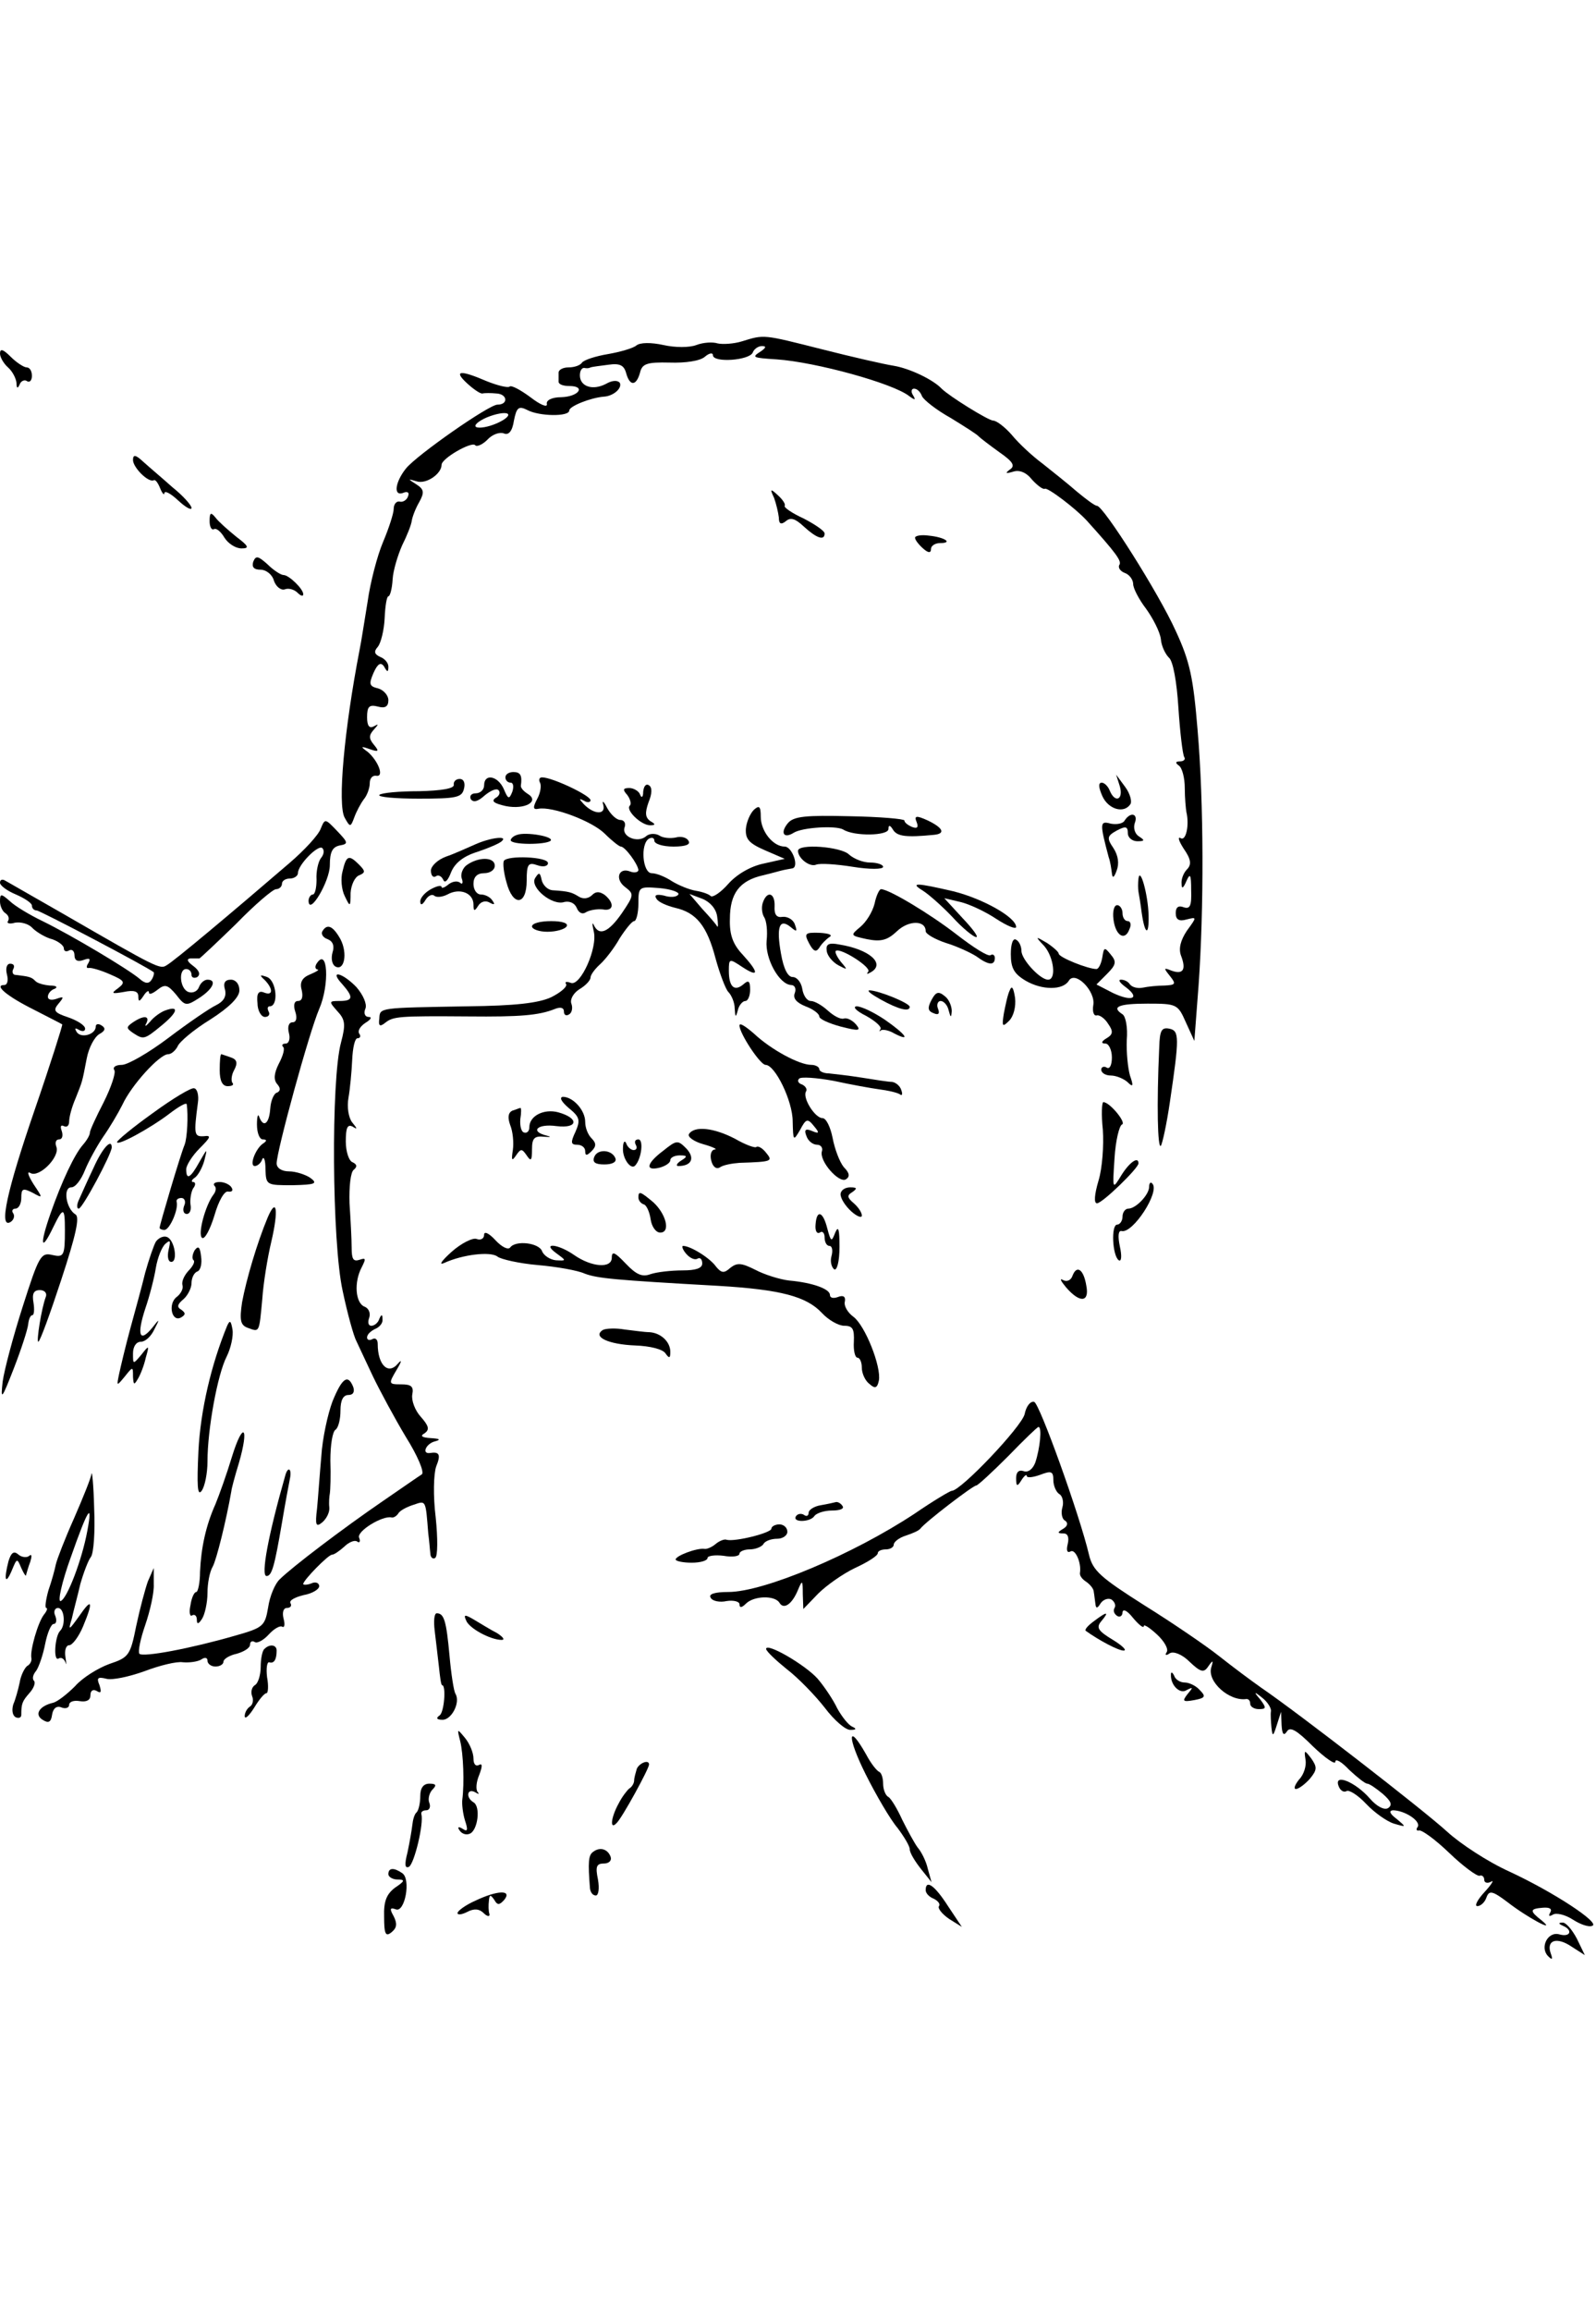 <?xml version="1.0" standalone="no"?>
<!DOCTYPE svg PUBLIC "-//W3C//DTD SVG 20010904//EN"
 "http://www.w3.org/TR/2001/REC-SVG-20010904/DTD/svg10.dtd">
<svg version="1.0" xmlns="http://www.w3.org/2000/svg"
 width="300pt" height="434pt" viewBox="0 0 300 434"
 preserveAspectRatio="xMidYMid meet">
<g transform="translate(0,434) scale(0.1,-0.1)"
fill="#000000" stroke="none">
<path d="M1395 3699 c-16 -5 -37 -6 -46 -4 -9 3 -27 2 -40 -3 -13 -5 -40 -5
-62 0 -23 5 -44 5 -51 -1 -6 -5 -30 -12 -53 -16 -24 -4 -45 -11 -49 -16 -3 -5
-14 -9 -25 -9 -10 0 -19 -4 -19 -10 0 -5 0 -13 0 -17 0 -5 9 -8 20 -8 32 0 18
-20 -15 -21 -18 0 -29 -6 -27 -13 1 -7 -13 -1 -31 13 -19 14 -36 23 -39 20 -3
-3 -23 2 -43 10 -51 22 -63 20 -37 -4 12 -11 25 -20 29 -19 4 1 16 1 26 0 21
-1 23 -21 2 -21 -16 0 -152 -95 -172 -120 -20 -25 -24 -52 -6 -46 9 4 13 1 10
-6 -2 -7 -10 -12 -16 -10 -6 1 -11 -5 -11 -14 0 -8 -9 -36 -20 -62 -11 -26
-24 -76 -29 -112 -6 -36 -12 -76 -15 -90 -29 -150 -42 -292 -28 -316 10 -18
11 -18 18 1 4 11 12 26 18 34 6 7 11 21 11 30 0 9 5 15 12 14 16 -3 4 28 -16
45 -14 10 -13 11 4 5 17 -6 18 -4 8 8 -10 12 -10 18 0 29 9 10 9 11 0 6 -9 -5
-13 1 -13 17 0 20 4 24 20 20 14 -4 20 0 20 12 0 9 -9 19 -19 22 -17 4 -18 8
-9 29 8 18 14 21 20 12 6 -11 8 -11 8 0 0 7 -7 15 -15 18 -11 5 -13 10 -5 19
6 7 12 32 13 54 1 23 4 41 7 41 3 0 7 14 8 32 1 17 10 46 18 64 9 18 17 38 18
46 1 7 7 23 14 35 10 18 9 24 -5 33 -17 11 -17 11 0 6 18 -6 47 14 47 31 0 12
56 44 63 37 3 -4 14 1 23 10 9 10 23 15 31 12 9 -4 16 4 19 24 5 25 9 28 25
20 22 -12 79 -13 79 -1 0 8 40 24 65 26 18 1 35 16 30 26 -4 5 -14 5 -26 -2
-25 -13 -49 -5 -49 16 0 8 3 14 8 14 4 -1 9 -1 12 1 3 1 18 3 34 5 21 3 29 -1
33 -16 7 -25 19 -24 26 1 4 17 13 20 56 19 29 -1 57 3 66 11 8 7 15 8 15 3 0
-15 69 -10 75 5 2 6 10 12 17 12 9 0 8 -3 -2 -10 -17 -11 -17 -12 30 -15 73
-5 219 -45 249 -69 11 -8 13 -8 7 2 -4 6 -3 12 2 12 6 0 12 -6 15 -14 3 -7 27
-26 54 -41 26 -16 50 -31 53 -35 3 -3 20 -16 38 -29 26 -18 31 -26 20 -33 -9
-7 -8 -8 6 -4 12 4 25 -1 36 -15 10 -11 21 -19 24 -17 5 3 58 -37 79 -60 55
-61 66 -76 61 -83 -3 -5 2 -12 10 -15 9 -3 16 -13 16 -21 0 -8 11 -29 24 -46
13 -18 26 -43 28 -57 1 -14 9 -29 15 -35 8 -6 15 -46 18 -94 3 -46 8 -88 11
-93 3 -4 -1 -8 -8 -8 -9 0 -9 -3 -2 -8 6 -4 11 -23 11 -42 0 -19 2 -39 3 -45
6 -25 -1 -56 -11 -49 -6 3 -3 -6 6 -20 14 -20 15 -30 6 -39 -6 -6 -11 -18 -10
-27 0 -10 3 -9 9 5 7 16 9 13 9 -17 1 -29 -2 -36 -14 -32 -10 4 -15 0 -15 -11
0 -12 6 -16 20 -12 20 5 20 5 1 -21 -12 -18 -16 -34 -11 -47 10 -26 4 -36 -18
-28 -15 6 -15 5 -3 -10 12 -15 11 -17 -10 -18 -13 0 -32 -2 -41 -4 -10 -2 -20
1 -24 6 -3 5 -10 9 -17 9 -6 0 -2 -6 9 -14 28 -21 12 -28 -24 -11 l-31 16 20
20 c17 17 18 23 7 36 -12 15 -13 14 -16 -5 -2 -12 -7 -22 -11 -22 -16 0 -71
22 -71 29 0 3 -10 12 -22 20 -22 13 -23 13 -5 -6 18 -21 23 -63 7 -63 -15 0
-50 38 -50 54 0 8 -4 18 -10 21 -6 4 -10 -8 -10 -27 0 -26 6 -37 28 -50 31
-18 70 -18 81 0 12 20 51 -20 46 -46 -2 -12 1 -21 7 -19 5 1 15 -6 21 -16 10
-14 9 -20 -3 -27 -10 -6 -11 -10 -2 -10 6 0 12 -12 12 -26 0 -14 -4 -23 -10
-19 -5 3 -10 1 -10 -4 0 -6 8 -11 18 -11 10 0 24 -6 31 -12 11 -11 12 -8 5 12
-4 14 -7 44 -6 67 2 23 -2 44 -8 48 -22 14 -7 20 47 20 55 0 57 -1 72 -35 l16
-35 8 105 c10 142 10 341 -2 480 -8 96 -14 127 -41 185 -32 71 -136 235 -148
235 -4 0 -20 12 -37 26 -16 14 -46 38 -65 53 -19 14 -45 38 -58 54 -13 15 -29
27 -35 27 -9 0 -83 46 -97 60 -16 17 -60 38 -90 43 -19 3 -80 17 -135 31 -111
28 -108 28 -150 15z m-461 -154 c-16 -7 -33 -10 -39 -7 -5 3 4 11 20 18 17 7
34 10 39 7 5 -3 -4 -11 -20 -18z"/>
<path d="M0 3676 c0 -7 7 -19 15 -26 8 -7 15 -20 16 -29 0 -10 2 -12 6 -3 2 6
9 10 14 6 5 -3 9 2 9 10 0 9 -4 16 -10 16 -5 0 -19 9 -30 20 -14 14 -20 16
-20 6z"/>
<path d="M250 3476 c0 -14 29 -43 39 -38 3 2 8 -5 12 -15 4 -10 8 -14 8 -9 1
5 12 -1 26 -14 14 -13 25 -19 25 -14 0 5 -16 23 -36 39 -19 17 -44 38 -55 48
-14 13 -19 14 -19 3z"/>
<path d="M1455 3405 c4 -11 8 -28 9 -37 0 -12 4 -14 13 -7 9 8 18 5 34 -10 24
-22 39 -27 39 -13 0 5 -18 17 -39 28 -22 10 -38 21 -36 24 2 3 -4 12 -13 20
-14 13 -15 12 -7 -5z"/>
<path d="M394 3361 c0 -11 4 -17 8 -15 4 3 13 -4 20 -16 7 -11 21 -20 32 -20
15 0 14 4 -10 22 -16 13 -34 29 -39 36 -9 11 -11 9 -11 -7z"/>
<path d="M1720 3330 c0 -4 7 -13 15 -20 10 -9 15 -9 15 -1 0 6 8 11 17 11 25
0 9 11 -21 14 -14 2 -26 0 -26 -4z"/>
<path d="M476 3285 c-3 -10 1 -15 14 -15 10 0 22 -9 25 -21 4 -11 13 -18 20
-16 7 3 18 0 24 -6 6 -6 11 -8 11 -3 0 10 -27 36 -37 36 -5 0 -19 9 -30 20
-18 16 -22 17 -27 5z"/>
<path d="M950 2880 c0 -5 4 -10 10 -10 5 0 6 -8 3 -17 -6 -15 -8 -14 -16 5
-11 25 -37 30 -37 7 0 -8 -7 -15 -16 -15 -8 0 -12 -5 -9 -11 5 -7 14 -4 26 7
11 9 22 14 26 10 4 -4 2 -11 -6 -15 -8 -6 -2 -10 20 -15 36 -7 64 9 41 23 -8
5 -13 11 -13 15 3 20 -1 26 -14 26 -8 0 -15 -4 -15 -10z"/>
<path d="M853 2866 c1 -7 -23 -11 -65 -12 -37 0 -71 -3 -75 -7 -3 -4 30 -7 74
-7 70 0 81 2 85 18 3 11 0 19 -8 19 -7 0 -12 -5 -11 -11z"/>
<path d="M1015 2870 c3 -5 1 -19 -5 -30 -9 -17 -8 -21 2 -19 26 5 101 -23 125
-47 13 -13 27 -24 30 -24 8 0 32 -33 33 -44 0 -4 -7 -6 -15 -3 -22 9 -30 -14
-10 -29 17 -13 17 -15 -6 -49 -25 -36 -43 -44 -53 -22 -3 6 -3 1 0 -12 8 -31
-25 -104 -43 -97 -8 3 -12 2 -9 -2 3 -5 -10 -16 -28 -25 -24 -11 -68 -16 -157
-17 -167 -3 -165 -2 -166 -23 -2 -14 1 -16 11 -8 15 12 25 13 156 12 98 -1
133 2 163 14 10 4 17 3 17 -5 0 -6 4 -9 10 -5 5 3 7 12 4 20 -3 8 4 20 15 27
12 7 21 17 21 22 0 5 8 16 18 25 10 9 27 31 37 49 11 17 23 32 27 32 4 0 8 15
8 33 0 32 1 32 40 29 22 -2 38 -8 35 -12 -3 -5 -15 -6 -27 -2 -14 3 -19 1 -14
-6 3 -6 19 -13 35 -17 40 -9 60 -34 76 -95 8 -29 19 -58 24 -63 6 -6 12 -20
12 -31 1 -17 2 -18 6 -3 2 9 9 17 14 17 5 0 9 10 9 21 0 17 -3 19 -13 10 -17
-14 -27 -4 -27 26 0 23 1 23 25 7 32 -21 32 -11 1 23 -18 19 -25 37 -24 67 0
48 18 72 62 82 17 4 34 9 39 10 4 1 11 2 16 3 14 2 0 41 -14 41 -22 0 -45 29
-45 56 0 20 -3 22 -13 13 -7 -7 -14 -23 -15 -36 -1 -19 6 -27 36 -40 l37 -16
-40 -9 c-24 -5 -50 -20 -66 -38 -14 -16 -29 -26 -33 -23 -4 4 -16 8 -28 10
-12 2 -32 10 -45 18 -12 8 -29 15 -38 15 -17 0 -22 55 -5 65 6 3 10 1 10 -4 0
-6 16 -11 36 -11 23 0 33 4 28 11 -3 6 -14 9 -24 6 -10 -2 -24 -1 -31 4 -7 4
-19 4 -25 -2 -16 -13 -46 0 -40 17 3 8 -1 14 -8 14 -7 0 -18 10 -25 23 -6 12
-10 15 -7 5 5 -19 -18 -18 -37 2 -9 10 -9 11 1 6 6 -4 12 -3 12 1 0 9 -72 43
-91 43 -5 0 -7 -4 -4 -10z m333 -251 c2 -13 2 -22 0 -19 -1 3 -14 18 -28 33
l-24 28 24 -9 c15 -6 26 -19 28 -33z"/>
<path d="M2105 2863 c7 -25 -9 -32 -19 -8 -3 8 -10 15 -15 15 -7 0 -6 -9 1
-25 11 -25 41 -34 53 -15 3 5 -1 20 -10 32 l-17 23 7 -22z"/>
<path d="M1209 2853 c0 -10 -3 -13 -6 -5 -2 6 -12 12 -20 12 -12 0 -13 -3 -4
-13 6 -8 8 -17 5 -20 -9 -8 21 -37 38 -37 10 0 11 2 0 8 -9 7 -10 15 -3 35 7
17 7 28 1 32 -6 4 -10 -2 -11 -12z"/>
<path d="M1481 2794 c-15 -18 -8 -30 11 -18 16 10 79 14 93 6 20 -13 85 -12
85 1 0 8 3 8 9 -2 8 -12 25 -14 76 -9 23 2 18 13 -11 27 -22 10 -26 9 -21 -3
4 -10 1 -13 -9 -9 -7 3 -14 8 -14 12 0 3 -46 7 -103 8 -82 2 -105 0 -116 -13z"/>
<path d="M2114 2799 c-3 -6 -15 -8 -26 -6 -21 6 -21 1 -4 -63 3 -8 5 -22 6
-30 1 -10 4 -9 9 5 5 13 3 28 -6 42 -13 19 -12 23 6 33 17 9 21 8 21 -5 0 -8
8 -15 18 -15 14 0 14 2 3 9 -8 5 -11 16 -8 25 7 18 -8 22 -19 5z"/>
<path d="M603 2784 c-4 -12 -31 -41 -59 -65 -107 -92 -219 -186 -231 -192 -12
-8 -18 -5 -193 96 -58 33 -108 62 -112 64 -5 2 -8 0 -8 -5 0 -5 13 -15 30 -22
16 -7 30 -16 30 -21 0 -5 4 -9 9 -9 6 0 206 -105 220 -116 1 -1 0 -8 -4 -14
-5 -8 -12 -8 -23 2 -23 19 -127 81 -182 108 -25 12 -53 29 -62 38 -16 14 -18
14 -18 -1 0 -9 5 -19 10 -22 6 -4 8 -10 5 -15 -3 -4 3 -6 13 -3 11 2 26 -2 33
-10 8 -8 25 -18 37 -21 12 -4 22 -12 22 -17 0 -6 5 -7 10 -4 5 3 10 -1 10 -9
0 -10 6 -13 17 -9 11 4 14 3 9 -6 -4 -6 -4 -10 1 -9 4 1 22 -4 40 -12 28 -12
29 -15 15 -26 -14 -10 -12 -11 11 -7 19 4 27 1 27 -8 0 -11 2 -11 10 1 5 8 10
11 10 6 0 -5 7 -2 16 5 14 11 19 10 35 -9 17 -22 19 -22 44 -6 26 17 33 34 15
34 -6 0 -13 -6 -16 -14 -3 -8 -12 -12 -20 -9 -16 6 -19 43 -4 43 6 0 10 -5 10
-11 0 -5 5 -7 11 -4 6 5 4 12 -8 21 -11 8 -13 13 -5 14 6 0 14 0 17 0 2 1 33
30 69 65 35 36 69 65 75 65 6 0 11 5 11 10 0 6 7 10 15 10 8 0 15 5 15 10 0
16 39 55 46 47 4 -4 3 -12 -3 -19 -5 -7 -9 -25 -8 -40 0 -16 -3 -28 -7 -28 -4
0 -8 -6 -8 -12 1 -29 40 37 40 67 0 25 5 34 18 37 17 3 17 5 -4 27 -23 24 -23
24 -31 5z"/>
<path d="M972 2772 c-7 -2 -12 -7 -12 -10 0 -9 66 -9 75 -1 7 8 -47 17 -63 11z"/>
<path d="M893 2754 c-16 -7 -40 -18 -55 -23 -16 -6 -28 -18 -28 -26 0 -9 4
-14 9 -11 5 4 11 0 14 -6 3 -8 9 -2 15 14 7 17 23 30 49 38 21 7 42 16 46 20
13 11 -21 7 -50 -6z"/>
<path d="M1500 2742 c0 -14 22 -31 34 -26 7 3 38 1 69 -4 31 -5 57 -5 57 0 0
4 -11 8 -24 8 -14 0 -31 7 -40 15 -15 15 -96 21 -96 7z"/>
<path d="M644 2704 c-4 -14 -2 -35 4 -47 10 -21 11 -21 11 6 1 15 8 30 16 33
12 5 12 8 0 20 -19 19 -24 18 -31 -12z"/>
<path d="M877 2715 c-7 -5 -12 -17 -9 -25 3 -8 1 -12 -3 -8 -5 4 -14 3 -22 -3
-7 -6 -13 -8 -13 -5 0 4 -9 2 -20 -4 -11 -6 -20 -16 -20 -23 0 -8 4 -7 10 3 5
8 12 11 16 8 4 -4 15 -3 25 2 23 13 49 3 49 -19 0 -13 2 -13 9 -2 5 8 14 10
21 6 9 -5 11 -4 6 3 -4 7 -14 12 -22 12 -8 0 -14 9 -14 20 0 13 7 20 20 20 11
0 20 6 20 14 0 17 -31 17 -53 1z"/>
<path d="M947 2723 c-2 -5 0 -23 5 -40 12 -46 38 -44 38 3 0 31 3 35 20 29 11
-4 20 -2 20 4 0 12 -77 15 -83 4z"/>
<path d="M1006 2691 c-11 -17 32 -53 55 -45 10 2 19 -2 23 -11 4 -10 11 -13
18 -8 7 4 21 6 31 5 20 -4 23 11 4 27 -10 7 -17 7 -24 0 -7 -7 -17 -8 -25 -3
-13 8 -18 10 -50 12 -9 1 -18 10 -20 20 -3 14 -5 14 -12 3z"/>
<path d="M2140 2690 c-1 -8 -1 -19 0 -25 1 -5 4 -23 6 -39 6 -42 14 -45 13 -5
-1 39 -16 92 -19 69z"/>
<path d="M1735 2667 c11 -7 36 -29 55 -49 19 -21 40 -38 45 -38 5 0 -7 16 -26
36 l-34 37 30 -7 c17 -4 47 -18 68 -32 20 -13 37 -20 37 -15 0 18 -62 53 -118
67 -69 16 -83 17 -57 1z"/>
<path d="M1644 2643 c-4 -16 -16 -35 -27 -44 -19 -16 -19 -16 13 -23 26 -5 38
-2 56 15 22 21 54 21 54 0 0 -5 17 -15 38 -22 20 -6 46 -18 57 -25 23 -17 35
-18 35 -3 0 5 -4 8 -8 5 -5 -3 -33 15 -64 39 -49 38 -127 85 -142 85 -3 0 -9
-12 -12 -27z"/>
<path d="M1434 2645 c-3 -8 -2 -20 2 -27 5 -7 7 -27 5 -45 -3 -34 24 -82 46
-83 7 0 10 -7 7 -15 -4 -10 3 -18 20 -25 14 -5 26 -14 26 -19 0 -5 18 -13 40
-19 35 -9 39 -8 29 4 -7 8 -17 13 -23 11 -6 -2 -19 5 -30 15 -11 10 -25 18
-32 18 -7 0 -14 10 -16 23 -2 12 -10 22 -18 22 -9 0 -17 15 -22 44 -9 50 -3
67 18 50 12 -10 13 -9 8 5 -3 9 -14 15 -23 14 -11 -2 -16 4 -15 20 1 25 -14
30 -22 7z"/>
<path d="M2093 2613 c4 -31 22 -41 30 -18 4 8 2 15 -3 15 -6 0 -10 7 -10 15 0
8 -5 15 -10 15 -6 0 -9 -12 -7 -27z"/>
<path d="M1000 2600 c0 -5 13 -10 29 -10 17 0 33 5 36 10 4 6 -8 10 -29 10
-20 0 -36 -4 -36 -10z"/>
<path d="M606 2591 c-3 -5 1 -12 10 -15 10 -4 13 -13 9 -25 -3 -11 -1 -22 5
-26 17 -10 24 24 10 51 -14 25 -25 30 -34 15z"/>
<path d="M1521 2568 c8 -15 13 -17 19 -8 4 7 13 16 19 20 7 4 -1 7 -18 8 -28
1 -30 -1 -20 -20z"/>
<path d="M1554 2554 c1 -9 11 -21 22 -27 17 -9 18 -9 5 6 -8 10 -12 19 -10 21
8 7 68 -31 61 -39 -4 -5 -2 -5 5 -1 28 16 -3 43 -59 52 -20 4 -26 1 -24 -12z"/>
<path d="M595 2530 c-3 -5 -3 -10 2 -11 4 0 -2 -4 -14 -9 -15 -6 -20 -15 -16
-29 3 -13 1 -21 -7 -21 -7 0 -9 -8 -5 -20 4 -12 2 -20 -5 -20 -7 0 -10 -8 -7
-20 3 -11 0 -20 -6 -20 -6 0 -8 -3 -5 -6 4 -3 0 -17 -8 -32 -9 -18 -10 -30 -3
-38 7 -8 6 -13 0 -16 -6 -1 -12 -15 -13 -30 -2 -29 -13 -37 -21 -15 -2 6 -4 0
-4 -15 0 -16 5 -28 11 -28 8 0 8 -3 0 -8 -14 -10 -26 -42 -15 -42 5 0 12 6 14
13 3 6 6 -2 6 -19 1 -30 2 -30 51 -30 43 1 48 3 33 14 -9 6 -27 12 -40 12 -13
0 -23 6 -23 15 0 23 61 246 80 290 20 46 16 118 -5 85z"/>
<path d="M13 2510 c3 -11 1 -20 -5 -20 -20 0 5 -21 55 -46 29 -15 53 -27 54
-28 1 -1 -22 -74 -52 -161 -52 -151 -68 -224 -45 -210 6 4 8 11 5 16 -4 5 -1
9 4 9 6 0 11 9 11 20 0 18 3 19 21 10 20 -11 20 -11 2 16 -10 16 -13 25 -6 21
16 -10 56 30 49 49 -3 8 -1 14 5 14 6 0 8 7 5 16 -3 8 -2 12 4 9 6 -3 10 1 10
9 0 8 5 27 12 43 13 33 12 28 21 75 4 21 15 41 24 46 11 6 12 11 4 16 -6 4
-11 3 -11 -2 0 -15 -28 -23 -36 -10 -4 7 -3 8 4 4 7 -4 12 -3 12 2 0 6 -14 15
-31 21 -27 9 -30 13 -19 26 11 13 10 14 -4 9 -9 -3 -16 -2 -16 4 0 6 6 13 13
15 6 3 3 6 -9 6 -11 1 -24 4 -28 9 -7 7 -11 8 -37 11 -5 0 -7 6 -4 11 3 6 1
10 -6 10 -6 0 -9 -8 -6 -20z"/>
<path d="M498 2499 c16 -17 15 -30 -2 -23 -10 4 -14 -2 -12 -20 0 -14 7 -26
14 -26 7 0 10 5 7 10 -3 6 -2 10 2 10 17 0 13 48 -5 55 -14 5 -15 4 -4 -6z"/>
<path d="M643 2492 c22 -25 21 -32 -5 -32 -20 0 -20 -1 -4 -19 15 -16 16 -25
7 -59 -19 -70 -17 -375 3 -466 9 -43 21 -86 26 -95 4 -9 18 -38 31 -66 13 -27
41 -79 62 -114 22 -35 35 -66 30 -70 -5 -3 -38 -26 -73 -50 -76 -52 -172 -125
-194 -147 -9 -8 -19 -32 -22 -53 -6 -35 -9 -38 -62 -53 -83 -24 -173 -41 -180
-34 -3 4 2 28 11 54 9 26 17 61 16 77 l0 30 -11 -25 c-5 -14 -15 -51 -22 -84
-11 -55 -14 -59 -50 -71 -22 -8 -51 -26 -65 -42 -15 -15 -33 -29 -41 -31 -26
-6 -36 -22 -20 -32 11 -7 16 -5 18 10 2 12 9 17 18 13 8 -3 14 0 14 5 0 6 9 9
20 7 13 -2 20 2 20 11 0 9 5 12 12 8 8 -5 9 -2 5 11 -6 14 -3 16 13 12 11 -3
43 4 71 14 29 11 61 19 73 17 12 -1 27 1 34 5 7 5 12 4 12 -2 0 -6 7 -11 15
-11 8 0 15 4 15 9 0 5 11 12 25 15 14 4 25 11 25 17 0 6 4 8 9 5 4 -3 16 3 26
14 10 11 21 17 25 15 5 -3 6 4 3 15 -3 12 0 20 6 20 7 0 10 4 7 9 -3 5 8 11
24 15 17 3 30 11 30 17 0 6 -7 9 -15 5 -8 -3 -15 -3 -15 -1 0 7 47 55 54 55 4
0 14 7 23 15 8 8 19 13 24 10 5 -4 7 0 4 7 -5 12 44 42 61 38 4 -1 10 3 13 8
3 5 16 12 29 16 23 8 22 9 27 -54 2 -14 3 -31 4 -38 0 -7 5 -11 9 -8 5 3 5 37
1 76 -5 40 -4 82 1 96 9 22 6 28 -12 25 -16 -2 -7 18 10 22 11 3 9 5 -8 6 -17
1 -21 4 -12 9 10 7 8 14 -7 31 -11 12 -18 31 -16 42 3 15 -2 19 -21 19 -24 0
-24 1 -8 28 9 15 10 20 2 11 -18 -22 -38 -3 -38 37 0 8 -4 12 -10 9 -5 -3 -10
-2 -10 3 0 6 7 12 15 16 8 3 15 11 14 18 0 10 -2 10 -6 1 -2 -7 -9 -13 -15
-13 -6 0 -7 7 -4 15 3 9 -1 18 -9 21 -17 7 -20 46 -5 74 8 16 8 18 -4 14 -12
-4 -15 1 -15 23 0 15 -2 53 -4 83 -1 31 2 59 8 63 7 6 6 10 -2 14 -7 2 -13 20
-13 39 0 26 3 33 13 28 9 -6 9 -4 -1 8 -7 9 -10 29 -7 46 3 17 6 49 7 71 1 23
5 41 10 41 5 0 7 4 3 9 -3 6 3 14 12 20 10 6 13 11 6 11 -7 0 -10 7 -6 16 3 8
-4 25 -17 40 -27 28 -52 33 -27 6z"/>
<path d="M423 2481 c3 -13 -3 -22 -17 -29 -11 -5 -52 -33 -89 -61 -37 -28 -77
-51 -88 -51 -11 0 -18 -4 -14 -10 3 -5 -6 -32 -20 -60 -14 -27 -26 -53 -26
-57 0 -5 -6 -15 -13 -23 -16 -18 -40 -69 -61 -129 -21 -60 -18 -74 5 -26 19
39 22 38 22 -5 0 -49 -2 -52 -24 -47 -21 5 -25 -2 -55 -96 -18 -56 -35 -120
-38 -142 -4 -36 -2 -34 21 25 14 36 26 73 27 83 1 9 4 17 8 17 3 0 4 11 2 23
-3 17 0 24 12 24 9 0 14 -6 11 -13 -8 -21 -18 -84 -14 -84 3 0 22 52 43 116
28 85 35 118 27 123 -18 11 -24 51 -8 51 8 0 19 15 26 33 7 17 23 46 34 62 12
17 28 44 36 60 17 37 70 95 86 95 6 0 14 7 18 15 3 8 30 31 61 50 36 23 55 42
55 55 0 12 -7 20 -16 20 -11 0 -15 -6 -11 -19z"/>
<path d="M1898 2480 c-4 -8 -8 -28 -11 -43 -4 -25 -3 -27 10 -14 8 8 13 26 11
43 -3 19 -6 24 -10 14z"/>
<path d="M1655 2463 c34 -19 55 -24 55 -14 0 7 -59 31 -76 31 -5 -1 5 -8 21
-17z"/>
<path d="M1751 2462 c-8 -15 -7 -21 4 -25 9 -4 12 -1 8 9 -3 7 0 14 5 14 6 0
13 -8 15 -17 4 -15 5 -15 6 -2 0 9 -5 22 -13 28 -12 10 -17 8 -25 -7z"/>
<path d="M310 2442 c-8 -3 -21 -12 -28 -21 -8 -9 -11 -10 -7 -3 7 14 -4 16
-25 2 -13 -9 -13 -11 0 -20 20 -13 21 -13 55 15 30 25 32 37 5 27z"/>
<path d="M1628 2432 c18 -10 30 -21 27 -25 -3 -4 -2 -5 1 -2 4 2 15 0 25 -6
33 -17 21 -1 -18 26 -21 14 -44 25 -53 25 -8 -1 0 -9 18 -18z"/>
<path d="M1390 2414 c0 -15 39 -74 49 -74 18 0 51 -68 51 -106 1 -37 1 -38 14
-16 11 21 14 22 26 7 11 -13 10 -15 -4 -9 -12 5 -15 2 -10 -10 3 -9 12 -16 20
-16 7 0 11 -6 9 -12 -6 -18 32 -61 45 -53 8 5 7 12 -4 23 -8 10 -17 34 -21 55
-4 20 -12 37 -19 37 -14 0 -38 38 -31 50 3 4 -1 10 -7 13 -7 2 -10 7 -6 11 3
4 32 2 65 -4 32 -7 71 -14 86 -16 16 -2 33 -6 38 -9 5 -4 6 0 3 8 -2 7 -10 14
-17 15 -7 0 -32 4 -57 8 -25 4 -53 7 -62 8 -10 0 -18 4 -18 8 0 4 -7 8 -15 8
-23 0 -76 29 -107 58 -16 14 -28 22 -28 16z"/>
<path d="M2179 2373 c-5 -109 -3 -191 3 -185 3 4 11 41 17 82 18 122 18 134
-1 138 -15 3 -18 -4 -19 -35z"/>
<path d="M413 2330 c0 -20 5 -30 15 -30 9 0 12 3 9 6 -3 4 -2 15 3 24 7 13 6
20 -6 24 -9 3 -17 6 -18 6 -2 0 -3 -13 -3 -30z"/>
<path d="M288 2250 c-38 -27 -68 -52 -68 -55 0 -8 61 25 98 53 17 13 32 22 33
18 3 -21 1 -63 -4 -76 -8 -19 -47 -151 -47 -156 0 -2 4 -4 9 -4 10 0 27 39 23
53 -1 4 3 7 9 7 6 0 9 -7 5 -15 -3 -8 -1 -15 5 -15 6 0 9 8 7 18 -1 9 1 23 5
30 5 6 5 12 0 12 -4 0 -3 4 3 8 6 4 14 18 18 32 6 24 6 24 -9 -2 -17 -31 -25
-35 -25 -14 0 7 11 25 25 39 21 21 23 25 8 23 -18 -1 -19 3 -11 63 2 13 -1 26
-7 27 -5 2 -40 -19 -77 -46z"/>
<path d="M1069 2259 c21 -17 22 -23 13 -44 -10 -21 -9 -25 3 -25 8 0 15 -5 15
-12 0 -9 3 -9 12 0 9 9 9 15 0 24 -7 7 -12 20 -12 31 0 22 -23 47 -42 47 -7
-1 -3 -9 11 -21z"/>
<path d="M2073 2218 c2 -29 -1 -72 -8 -95 -8 -27 -9 -43 -3 -43 10 0 78 66 78
75 0 14 -17 2 -32 -22 -17 -28 -17 -28 -13 32 2 33 9 61 14 63 9 3 -23 42 -35
42 -3 0 -4 -24 -1 -52z"/>
<path d="M963 2254 c-8 -4 -9 -13 -4 -27 5 -12 7 -33 5 -47 -3 -19 -2 -22 6
-10 9 13 11 13 20 0 8 -12 10 -10 10 11 0 21 4 26 23 24 12 -1 14 0 5 2 -33 8
-18 23 18 18 41 -5 43 15 3 26 -27 7 -54 -7 -54 -28 0 -7 -4 -12 -10 -10 -5 1
-8 12 -7 25 2 12 2 22 0 21 -2 0 -8 -3 -15 -5z"/>
<path d="M1295 2210 c-3 -5 9 -14 27 -19 18 -5 28 -10 21 -10 -6 -1 -9 -10 -6
-21 3 -12 10 -17 17 -12 6 4 22 7 36 8 62 2 63 3 50 19 -7 9 -15 13 -18 11 -2
-3 -21 4 -40 15 -40 21 -77 25 -87 9z"/>
<path d="M1171 2183 c-1 -19 15 -41 23 -32 12 13 16 49 6 49 -6 0 -8 -4 -5
-10 3 -5 2 -10 -4 -10 -5 0 -12 6 -14 13 -3 6 -6 2 -6 -10z"/>
<path d="M1247 2179 c-32 -24 -35 -39 -7 -32 11 3 20 9 20 14 0 5 8 9 18 9 14
0 15 -2 2 -10 -8 -5 -10 -10 -5 -10 25 0 32 15 15 33 -16 16 -18 16 -43 -4z"/>
<path d="M176 2147 c-11 -23 -23 -50 -27 -59 -5 -10 -5 -18 -1 -18 7 0 62 103
62 115 0 18 -18 -2 -34 -38z"/>
<path d="M1117 2167 c-4 -10 2 -14 19 -14 14 0 23 4 21 11 -6 17 -34 19 -40 3z"/>
<path d="M403 2113 c4 -3 3 -11 -2 -17 -15 -20 -30 -75 -21 -81 5 -3 15 16 23
42 8 28 19 47 26 45 7 -1 10 2 6 8 -3 5 -13 10 -22 10 -9 0 -13 -3 -10 -7z"/>
<path d="M2160 2111 c0 -15 -25 -41 -39 -41 -6 0 -11 -7 -11 -15 0 -8 -5 -15
-10 -15 -12 0 -9 -59 3 -67 5 -3 6 8 2 26 -4 19 -3 30 3 29 21 -6 73 74 58 89
-3 4 -6 1 -6 -6z"/>
<path d="M1580 2097 c0 -8 9 -22 20 -32 11 -10 20 -13 20 -8 0 6 -7 16 -15 23
-13 11 -13 15 -3 21 10 7 9 9 -4 9 -10 0 -18 -6 -18 -13z"/>
<path d="M1200 2091 c0 -5 4 -11 10 -13 5 -1 11 -14 13 -28 2 -14 10 -25 18
-25 20 0 11 35 -13 57 -24 20 -28 22 -28 9z"/>
<path d="M503 2053 c-20 -48 -40 -116 -48 -159 -5 -34 -3 -43 11 -48 22 -8 21
-10 27 54 2 30 10 79 17 108 14 60 10 85 -7 45z"/>
<path d="M1533 2040 c-1 -11 2 -18 8 -15 5 4 9 -1 9 -9 0 -9 4 -16 9 -16 5 0
7 -8 4 -19 -3 -10 0 -21 5 -25 5 -3 10 14 10 42 0 33 -2 41 -8 27 -7 -18 -8
-18 -15 8 -8 32 -20 36 -22 7z"/>
<path d="M910 2021 c0 -7 -6 -11 -14 -8 -7 3 -29 -8 -47 -24 -19 -17 -25 -26
-14 -21 35 16 87 22 100 12 6 -5 41 -13 76 -16 35 -3 75 -10 88 -16 24 -9 55
-12 251 -23 118 -7 166 -20 195 -51 12 -13 31 -24 42 -24 16 0 19 -6 18 -30
-1 -16 2 -30 7 -30 4 0 8 -8 8 -19 0 -10 6 -24 14 -30 11 -10 15 -8 18 6 5 26
-26 104 -48 120 -11 8 -18 21 -16 28 2 10 -3 13 -13 9 -8 -3 -15 -2 -15 4 0
11 -32 23 -77 27 -17 2 -46 11 -63 20 -26 13 -34 14 -47 4 -12 -11 -17 -10
-27 2 -11 16 -48 39 -62 39 -3 0 -1 -7 6 -15 7 -8 16 -12 21 -9 5 3 9 -1 9 -9
0 -9 -12 -13 -37 -13 -21 0 -48 -3 -60 -7 -16 -6 -27 -1 -47 20 -20 21 -26 24
-26 11 0 -21 -38 -18 -71 5 -30 21 -62 24 -33 3 19 -14 19 -14 -1 -13 -11 1
-23 9 -26 17 -6 16 -50 21 -60 7 -4 -5 -16 1 -28 14 -12 13 -21 17 -21 10z"/>
<path d="M293 2008 c-4 -7 -13 -33 -20 -58 -6 -25 -19 -72 -28 -105 -9 -33
-18 -71 -21 -85 -5 -24 -5 -24 10 -6 16 20 16 20 16 0 1 -15 2 -16 9 -4 5 8
12 26 15 40 7 24 6 24 -8 6 -16 -19 -16 -19 -16 2 0 13 6 22 15 22 8 0 19 10
25 23 11 21 10 21 -4 3 -24 -29 -29 -13 -13 36 8 23 17 58 20 77 3 18 11 39
18 45 9 8 10 6 6 -11 -3 -13 -1 -23 5 -23 13 0 6 43 -9 47 -6 2 -15 -2 -20 -9z"/>
<path d="M366 1992 c-4 -7 -6 -16 -2 -19 3 -3 -2 -12 -10 -20 -8 -9 -13 -20
-11 -27 2 -6 -3 -16 -11 -22 -17 -13 -9 -49 9 -38 8 5 8 8 0 14 -9 5 -8 10 4
20 8 7 15 21 15 30 0 10 5 20 11 22 6 2 9 15 7 28 -2 18 -5 21 -12 12z"/>
<path d="M2016 1944 c-3 -9 -11 -12 -18 -8 -7 4 -4 -2 6 -14 26 -30 44 -28 38
3 -5 31 -18 40 -26 19z"/>
<path d="M427 1850 c-30 -73 -50 -158 -54 -235 -3 -65 -2 -86 6 -75 6 8 11 33
11 55 0 61 19 164 36 197 8 16 13 39 11 51 -3 17 -5 18 -10 7z"/>
<path d="M1133 1842 c-20 -13 11 -27 61 -29 28 -1 52 -7 57 -15 7 -10 9 -9 9
3 0 19 -18 36 -40 37 -8 0 -29 3 -46 5 -17 3 -36 2 -41 -1z"/>
<path d="M625 1708 c-9 -24 -19 -70 -21 -103 -3 -33 -6 -77 -8 -98 -4 -32 -2
-36 10 -26 8 7 14 19 13 28 -1 9 0 21 1 26 1 6 2 34 1 62 0 29 4 55 10 58 5 4
9 19 9 36 0 19 5 29 15 29 9 0 12 6 9 15 -10 25 -21 17 -39 -27z"/>
<path d="M1926 1684 c-6 -24 -120 -144 -137 -144 -3 0 -35 -19 -70 -43 -115
-76 -283 -147 -350 -147 -26 0 -38 -4 -33 -11 3 -6 17 -9 30 -6 13 2 24 -1 24
-6 0 -7 4 -7 12 1 15 15 54 16 63 2 8 -14 24 -3 35 24 8 19 9 19 9 -8 l1 -28
28 29 c15 15 46 37 69 48 24 11 43 23 43 28 0 4 7 7 15 7 8 0 15 4 15 9 0 5
10 13 23 17 12 4 24 9 27 13 10 13 99 81 105 81 3 0 30 25 60 55 29 30 55 55
57 55 7 0 3 -40 -6 -67 -5 -13 -14 -19 -22 -16 -9 3 -14 -2 -14 -13 0 -16 2
-17 10 -4 5 8 10 12 10 8 0 -4 11 -3 25 2 21 8 25 7 25 -10 0 -10 5 -22 11
-26 6 -3 9 -15 6 -25 -3 -10 -1 -22 5 -25 6 -4 5 -10 -3 -15 -12 -7 -12 -9 0
-9 8 0 11 -7 8 -20 -3 -12 -1 -17 5 -14 9 6 21 -21 18 -40 -1 -5 4 -12 12 -17
7 -5 14 -13 14 -19 1 -5 2 -16 3 -22 1 -10 4 -9 10 1 5 7 14 10 20 7 6 -4 9
-11 6 -16 -3 -5 -1 -11 5 -15 5 -3 10 0 10 7 1 7 9 3 20 -11 11 -13 20 -20 20
-15 0 4 11 -3 25 -16 13 -12 22 -27 18 -33 -4 -6 -1 -7 6 -2 7 4 23 -2 37 -16
21 -20 27 -21 35 -9 9 13 10 12 6 -1 -9 -27 34 -65 66 -60 4 0 7 -3 7 -9 0 -5
7 -10 16 -10 14 0 15 2 3 18 -13 15 -12 16 4 3 9 -7 17 -19 16 -25 -1 -6 0
-20 1 -31 2 -17 3 -17 10 5 l8 25 1 -25 c1 -17 4 -21 10 -12 6 10 19 2 49 -28
23 -22 42 -35 42 -29 0 7 12 0 26 -15 15 -14 30 -26 34 -26 4 0 17 -9 29 -19
16 -14 19 -21 10 -27 -7 -4 -21 3 -34 18 -27 31 -68 48 -59 24 3 -9 10 -13 15
-10 5 3 22 -8 37 -24 15 -16 39 -33 52 -37 24 -7 24 -7 5 9 -12 9 -15 15 -7
16 22 0 53 -20 47 -31 -4 -5 -2 -8 2 -7 5 2 31 -17 57 -42 26 -25 52 -44 57
-43 5 2 9 -2 9 -8 0 -5 6 -7 13 -3 6 4 1 -5 -12 -19 -14 -15 -20 -27 -14 -27
6 0 14 7 17 16 5 14 11 13 39 -8 37 -29 95 -60 65 -35 -23 18 -23 22 2 24 13
1 18 -2 14 -9 -4 -7 -2 -8 5 -4 6 4 23 0 37 -9 14 -9 30 -15 37 -12 16 5 -72
63 -156 102 -40 18 -92 52 -117 75 -45 41 -280 223 -349 270 -20 14 -56 41
-80 60 -24 19 -87 62 -140 95 -82 52 -97 65 -104 95 -18 76 -93 284 -103 287
-7 2 -15 -8 -18 -23z"/>
<path d="M436 1604 c-10 -33 -24 -72 -31 -89 -18 -40 -27 -82 -29 -127 0 -21
-4 -38 -7 -38 -4 0 -9 -11 -11 -25 -3 -13 -1 -22 3 -19 5 3 9 -1 9 -8 0 -9 3
-9 10 2 5 8 10 30 10 48 0 18 4 40 10 50 7 13 25 85 35 142 0 3 6 26 14 52 20
69 8 80 -13 12z"/>
<path d="M172 1572 c-1 -8 -16 -45 -33 -84 -17 -38 -32 -77 -34 -86 -2 -10 -8
-32 -14 -49 -5 -18 -7 -33 -4 -33 3 0 1 -6 -4 -12 -12 -15 -27 -69 -24 -82 1
-5 -2 -12 -8 -15 -5 -4 -12 -18 -14 -31 -3 -14 -8 -32 -12 -41 -3 -10 -2 -20
4 -24 6 -3 11 -1 11 4 0 22 2 26 16 42 8 9 11 19 8 22 -4 4 -2 12 4 19 5 7 13
30 17 51 4 20 11 37 16 37 5 0 6 7 3 15 -4 8 -1 15 5 15 12 0 15 -32 4 -43
-10 -10 -13 -58 -3 -52 5 3 10 0 13 -7 2 -7 2 -3 0 10 -2 12 1 22 7 22 6 0 18
16 26 35 20 48 17 55 -7 20 -20 -28 -21 -28 -14 -5 3 14 11 43 16 65 6 21 15
45 20 51 5 7 8 47 6 91 -1 43 -4 72 -5 65z m-8 -108 c-10 -54 -38 -127 -50
-131 -6 -2 2 35 19 82 32 91 42 107 31 49z"/>
<path d="M536 1568 c-32 -112 -46 -188 -35 -188 10 0 15 18 29 100 6 36 13 73
15 83 4 19 -4 24 -9 5z"/>
<path d="M1543 1513 c-13 -2 -23 -9 -23 -14 0 -6 -4 -8 -9 -4 -5 3 -12 2 -15
-3 -7 -12 28 -11 35 1 4 5 18 10 33 10 14 0 23 3 20 8 -3 5 -8 8 -12 8 -4 -1
-17 -4 -29 -6z"/>
<path d="M1450 1469 c0 -8 -68 -25 -84 -21 -4 2 -14 -2 -21 -8 -7 -6 -17 -10
-21 -9 -14 2 -54 -13 -54 -20 0 -3 14 -6 30 -6 17 0 30 4 30 9 0 4 14 6 30 4
17 -3 30 -1 30 4 0 4 9 8 19 8 11 0 23 5 26 10 3 6 15 10 26 10 10 0 19 6 19
13 0 8 -7 14 -15 14 -8 0 -15 -4 -15 -8z"/>
<path d="M16 1408 c-9 -35 -6 -46 6 -18 10 24 10 24 18 5 5 -11 9 -17 9 -13 1
3 4 15 8 25 3 10 3 15 -2 11 -4 -4 -14 -3 -20 2 -9 8 -14 4 -19 -12z"/>
<path d="M817 1278 c2 -18 6 -49 8 -68 2 -19 4 -35 6 -35 8 0 4 -52 -5 -57 -7
-5 -5 -8 6 -8 17 0 34 33 24 49 -3 5 -8 37 -11 71 -6 65 -10 80 -24 80 -5 0
-6 -15 -4 -32z"/>
<path d="M876 1297 c5 -15 46 -37 67 -37 7 0 2 6 -9 13 -12 6 -31 18 -43 25
-17 10 -20 10 -15 -1z"/>
<path d="M2056 1295 c-11 -8 -18 -16 -15 -18 25 -18 61 -37 71 -37 7 0 -2 9
-20 20 -28 17 -32 23 -22 35 16 19 11 19 -14 0z"/>
<path d="M497 1243 c-4 -3 -7 -19 -7 -34 0 -15 -5 -31 -11 -34 -6 -4 -8 -13
-5 -21 3 -7 1 -16 -4 -19 -6 -4 -10 -12 -10 -18 0 -7 8 0 18 16 9 15 19 27 23
27 3 0 4 14 1 30 -2 17 0 29 4 28 9 -3 14 5 14 22 0 11 -13 13 -23 3z"/>
<path d="M1440 1243 c1 -5 18 -21 39 -38 21 -16 53 -49 71 -72 18 -24 40 -43
49 -42 10 0 12 2 3 6 -7 3 -19 18 -28 34 -8 17 -25 42 -37 56 -23 26 -97 69
-97 56z"/>
<path d="M2201 1195 c-1 -20 17 -38 30 -29 12 6 12 5 1 -8 -10 -13 -9 -15 13
-11 21 4 22 7 10 19 -7 8 -20 14 -28 14 -9 0 -18 6 -20 13 -3 6 -6 8 -6 2z"/>
<path d="M865 1070 c6 -24 8 -79 4 -110 -1 -8 1 -26 5 -39 6 -18 5 -22 -4 -16
-8 5 -11 4 -6 -3 4 -6 12 -9 19 -6 15 6 21 51 7 59 -15 9 -12 27 3 19 6 -4 9
-4 5 0 -4 5 -3 19 3 33 6 16 6 22 -1 18 -6 -3 -10 2 -10 12 0 11 -7 28 -16 39
-15 18 -15 18 -9 -6z"/>
<path d="M1627 1008 c20 -40 47 -86 60 -101 12 -16 23 -34 23 -40 0 -7 10 -23
21 -37 l20 -25 -7 25 c-3 14 -12 32 -19 40 -6 8 -19 32 -29 52 -9 20 -21 40
-26 43 -6 3 -10 15 -10 25 0 10 -3 20 -7 22 -5 2 -16 16 -25 33 -35 62 -36 33
-1 -37z"/>
<path d="M2454 1035 c2 -11 -3 -28 -12 -37 -8 -10 -11 -18 -6 -18 5 0 17 9 26
19 14 17 14 22 3 38 -13 17 -14 17 -11 -2z"/>
<path d="M1197 1018 c-2 -7 -5 -17 -5 -22 0 -5 -4 -12 -9 -15 -4 -3 -14 -16
-20 -28 -15 -27 -17 -51 -4 -37 10 9 61 102 61 110 0 10 -18 3 -23 -8z"/>
<path d="M790 967 c0 -13 -3 -27 -7 -31 -4 -3 -7 -14 -8 -24 -1 -9 -5 -32 -9
-51 -6 -23 -5 -31 3 -27 10 7 28 81 23 99 -1 4 3 7 9 7 6 0 9 6 6 14 -3 7 0
19 6 25 8 8 7 11 -6 11 -11 0 -17 -8 -17 -23z"/>
<path d="M1115 862 c-9 -6 -10 -19 -6 -69 1 -7 5 -13 11 -13 5 0 7 13 4 30 -5
24 -3 30 11 30 9 0 15 5 13 12 -5 15 -20 20 -33 10z"/>
<path d="M730 820 c0 -5 8 -10 17 -10 15 0 14 -3 -4 -15 -16 -12 -22 -25 -21
-55 0 -33 3 -38 14 -29 10 8 11 16 4 30 -8 14 -7 17 4 13 17 -7 29 57 12 68
-16 11 -26 10 -26 -2z"/>
<path d="M1740 790 c0 -6 7 -13 15 -16 8 -4 13 -10 10 -14 -3 -4 6 -15 19 -24
l24 -15 -26 39 c-25 39 -42 51 -42 30z"/>
<path d="M893 770 c-18 -8 -33 -19 -33 -23 0 -4 8 -3 18 2 13 7 23 6 31 -2 7
-7 12 -7 11 -2 -2 6 -2 17 -1 25 1 12 3 12 10 2 6 -11 10 -10 19 0 15 19 -13
18 -55 -2z"/>
<path d="M2938 723 c19 -8 14 -22 -7 -16 -22 6 -37 -25 -21 -41 8 -8 9 -6 5 5
-9 25 11 32 39 13 l25 -16 -15 31 c-9 17 -21 31 -27 30 -8 0 -8 -2 1 -6z"/>
</g>
</svg>
